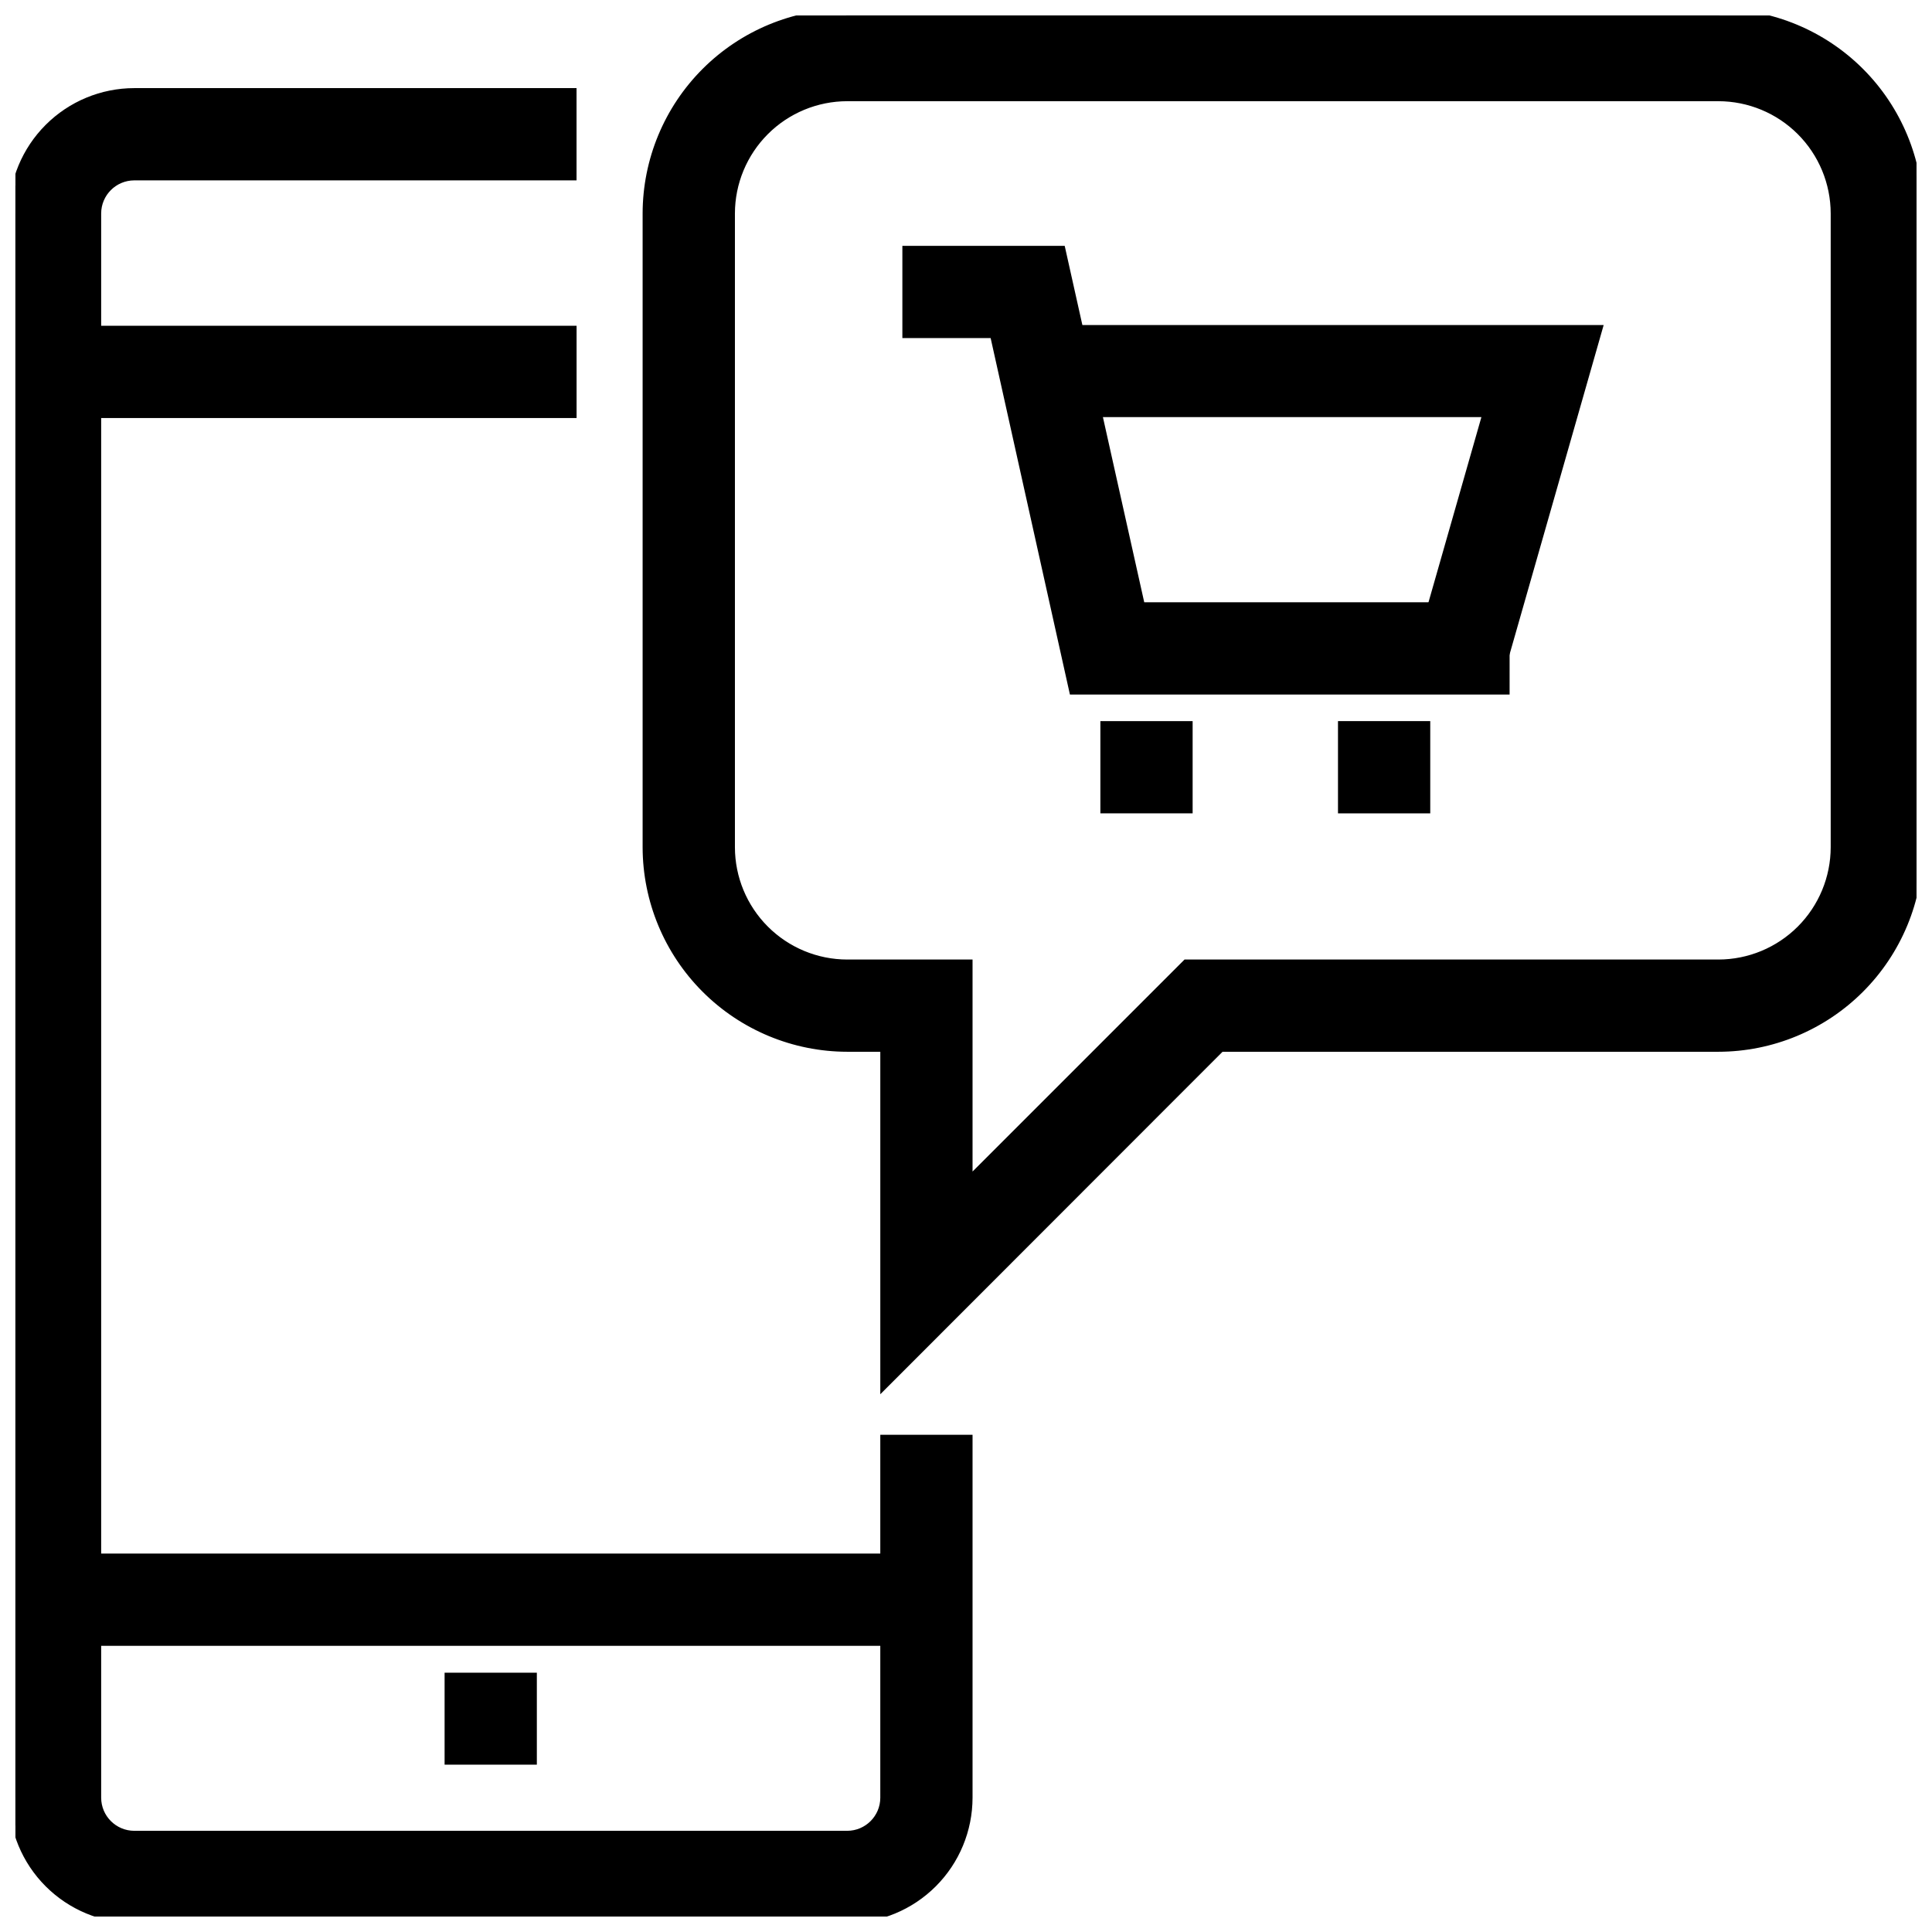 <?xml version="1.0" encoding="UTF-8"?>
<!-- Uploaded to: SVG Repo, www.svgrepo.com, Generator: SVG Repo Mixer Tools -->
<svg width="800px" height="800px" version="1.1" viewBox="144 144 512 512" xmlns="http://www.w3.org/2000/svg">
 <defs>
  <clipPath id="f">
   <path d="m316 148.09h335.9v361.91h-335.9z"/>
  </clipPath>
  <clipPath id="e">
   <path d="m315 148.09h336.9v363.91h-336.9z"/>
  </clipPath>
  <clipPath id="d">
   <path d="m314 148.09h337.9v365.91h-337.9z"/>
  </clipPath>
  <clipPath id="c">
   <path d="m148.09 169h252.91v482.9h-252.91z"/>
  </clipPath>
  <clipPath id="b">
   <path d="m148.09 168h252.91v483.9h-252.91z"/>
  </clipPath>
  <clipPath id="a">
   <path d="m148.09 167h253.91v484.9h-253.91z"/>
  </clipPath>
 </defs>
 <path d="m542.3 326.33h-113.38l-20.992-94.461h-23.066v-20.988h39.91l20.988 94.461h96.539z"/>
 <path d="m543.16 327.2h-114.95l-20.973-94.375h-23.238v-22.809h41.5l20.992 94.461h96.707zm-113.55-1.73h111.82v-19.262h-96.363l-21.008-94.461h-38.332v19.348h22.895z"/>
 <path d="m543.16 327.2h-114.95l-20.973-94.375h-23.238v-22.809h41.5l20.992 94.461h96.707zm-113.55-1.73h111.82v-19.262h-96.363l-21.008-94.461h-38.332v19.348h22.895z"/>
 <path d="m544.06 328.06h-116.52l-21.008-94.461h-23.395v-24.449h43.02l21.078 94.461h96.828zm-115.11-1.73h113.38-113.41l-20.992-94.461zm1.383-1.73 110.27 0.004v-17.535h-96.242l-20.992-94.461h-36.777v17.535h22.719zm15.457-19.262-21.043-94.457z"/>
 <path d="m541.9 318.72-20.195-5.777 17.168-60.086h-112.03v-20.992h139.87z"/>
 <path d="m542.48 319.78-21.84-6.227 17.082-59.828-111.75 0.004v-22.637h141.79zm-19.711-7.418 18.52 5.293 24.207-84.918h-137.79v19.262h112.39z"/>
 <path d="m542.48 319.78-21.84-6.227 17.082-59.828-111.75 0.004v-22.637h141.79zm-19.711-7.418 18.52 5.293 24.207-84.918h-137.79v19.262h112.39z"/>
 <path d="m543.07 320.85-23.5-6.758 17.016-59.551h-111.48v-24.398h143.88zm-1.176-2.125 24.812-86.855zm-18.051-6.918 16.859 4.809 23.707-82.996h-135.84v17.516h112.6zm-2.144 1.176 17.168-60.121z"/>
 <path d="m437.34 336.82h20.992v20.992h-20.992z"/>
 <path d="m459.2 358.68h-22.723v-22.719h22.719zm-20.992-1.73h19.262v-19.258h-19.262z"/>
 <path d="m459.2 358.68h-22.723v-22.719h22.719zm-20.992-1.73h19.262v-19.258h-19.262z"/>
 <path d="m460.06 359.55h-24.449v-24.449h24.449zm-22.719-1.73h20.992zm1.73-1.73h17.531v-17.531h-17.535z"/>
 <path d="m500.31 336.82h20.992v20.992h-20.992z"/>
 <path d="m522.17 358.68h-22.719v-22.719h22.719zm-20.992-1.73h19.262v-19.258h-19.262z"/>
 <path d="m522.17 358.68h-22.719v-22.719h22.719zm-20.992-1.73h19.262v-19.258h-19.262z"/>
 <path d="m523.03 359.55h-24.449v-24.449h24.449zm-22.719-1.73h20.992zm1.73-1.73h17.531v-17.531h-17.531z"/>
 <g clip-path="url(#f)">
  <path d="m379.02 509.3v-88.305h-10.496c-13.914-0.016-27.258-5.547-37.098-15.387-9.844-9.836-15.379-23.176-15.398-37.094v-167.95c0.02-13.914 5.555-27.254 15.398-37.094 9.84-9.836 23.184-15.367 37.098-15.383h230.87c13.914 0.016 27.254 5.547 37.094 15.387 9.836 9.836 15.371 23.176 15.383 37.09v167.95c-0.012 13.914-5.547 27.254-15.383 37.094-9.84 9.84-23.18 15.371-37.094 15.387h-132.11zm-10.496-340.22c-8.348 0.008-16.352 3.328-22.254 9.23s-9.223 13.906-9.234 22.254v167.95c0.012 8.348 3.332 16.352 9.234 22.254 5.902 5.902 13.906 9.223 22.254 9.234h31.488v58.617l58.617-58.617h140.77c8.348-0.012 16.352-3.332 22.254-9.234 5.902-5.902 9.223-13.906 9.234-22.254v-167.95c-0.012-8.348-3.332-16.352-9.234-22.254-5.902-5.902-13.906-9.223-22.254-9.23z"/>
 </g>
 <g clip-path="url(#e)">
  <path d="m378.15 511.39v-89.531h-9.633c-14.145-0.016-27.707-5.637-37.711-15.637s-15.629-23.562-15.648-37.707v-167.95c0.02-14.145 5.644-27.703 15.648-37.703s23.566-15.625 37.711-15.637h230.87c14.141 0.016 27.699 5.644 37.699 15.645 10 9.996 15.625 23.555 15.645 37.695v167.95c-0.02 14.141-5.644 27.699-15.645 37.699s-23.559 15.625-37.699 15.645h-131.71zm-9.633-362.44c-13.688 0.016-26.809 5.457-36.488 15.133-9.68 9.676-15.125 22.797-15.141 36.48v167.95c0.016 13.688 5.461 26.809 15.141 36.484 9.68 9.676 22.801 15.117 36.488 15.129h11.359v87.098l87.094-87.094 132.42-0.004c13.684-0.012 26.805-5.453 36.48-15.133 9.676-9.676 15.121-22.797 15.133-36.48v-167.95c-0.012-13.684-5.457-26.805-15.133-36.48-9.676-9.676-22.797-15.117-36.48-15.133zm30.621 311.76 0.004-59.844h-30.625c-8.578-0.008-16.801-3.422-22.867-9.484-6.062-6.066-9.477-14.289-9.484-22.867v-167.95c0.008-8.574 3.422-16.801 9.484-22.863 6.066-6.066 14.289-9.477 22.867-9.488h230.87c8.578 0.012 16.801 3.422 22.867 9.488 6.062 6.062 9.477 14.289 9.484 22.863v167.95c-0.008 8.578-3.422 16.801-9.484 22.867-6.066 6.062-14.289 9.477-22.867 9.484h-140.4zm-30.621-290.77c-8.117 0.008-15.902 3.238-21.645 8.98-5.738 5.738-8.969 13.523-8.977 21.641v167.95c0.008 8.121 3.238 15.902 8.977 21.645 5.742 5.738 13.527 8.969 21.645 8.98h32.352v57.406l57.406-57.406h141.11c8.117-0.012 15.902-3.242 21.645-8.98 5.738-5.742 8.969-13.523 8.977-21.645v-167.95c-0.008-8.117-3.238-15.902-8.977-21.641-5.742-5.742-13.527-8.973-21.645-8.98z"/>
  <path d="m378.15 511.39v-89.531h-9.633c-14.145-0.016-27.707-5.637-37.711-15.637s-15.629-23.562-15.648-37.707v-167.95c0.02-14.145 5.644-27.703 15.648-37.703s23.566-15.625 37.711-15.637h230.87c14.141 0.016 27.699 5.644 37.699 15.645 10 9.996 15.625 23.555 15.645 37.695v167.95c-0.02 14.141-5.644 27.699-15.645 37.699s-23.559 15.625-37.699 15.645h-131.71zm-9.633-362.44c-13.688 0.016-26.809 5.457-36.488 15.133-9.68 9.676-15.125 22.797-15.141 36.48v167.95c0.016 13.688 5.461 26.809 15.141 36.484 9.68 9.676 22.801 15.117 36.488 15.129h11.359v87.098l87.094-87.094 132.42-0.004c13.684-0.012 26.805-5.453 36.48-15.133 9.676-9.676 15.121-22.797 15.133-36.48v-167.95c-0.012-13.684-5.457-26.805-15.133-36.48-9.676-9.676-22.797-15.117-36.48-15.133zm30.621 311.76 0.004-59.844h-30.625c-8.578-0.008-16.801-3.422-22.867-9.484-6.062-6.066-9.477-14.289-9.484-22.867v-167.95c0.008-8.574 3.422-16.801 9.484-22.863 6.066-6.066 14.289-9.477 22.867-9.488h230.87c8.578 0.012 16.801 3.422 22.867 9.488 6.062 6.062 9.477 14.289 9.484 22.863v167.95c-0.008 8.578-3.422 16.801-9.484 22.867-6.066 6.062-14.289 9.477-22.867 9.484h-140.4zm-30.621-290.77c-8.117 0.008-15.902 3.238-21.645 8.98-5.738 5.738-8.969 13.523-8.977 21.641v167.95c0.008 8.121 3.238 15.902 8.977 21.645 5.742 5.738 13.527 8.969 21.645 8.98h32.352v57.406l57.406-57.406h141.11c8.117-0.012 15.902-3.242 21.645-8.98 5.738-5.742 8.969-13.523 8.977-21.645v-167.95c-0.008-8.117-3.238-15.902-8.977-21.641-5.742-5.742-13.527-8.973-21.645-8.98z"/>
 </g>
 <g clip-path="url(#d)">
  <path d="m377.29 513.49v-90.762h-8.766c-14.371-0.016-28.152-5.734-38.316-15.895-10.164-10.16-15.887-23.938-15.906-38.312v-167.95c0.016-14.371 5.734-28.152 15.902-38.316 10.164-10.16 23.945-15.875 38.32-15.891h230.87c14.371 0.016 28.152 5.731 38.316 15.895 10.16 10.16 15.879 23.941 15.891 38.312v167.95c-0.02 14.371-5.734 28.148-15.898 38.312-10.16 10.16-23.938 15.879-38.309 15.895h-131.41zm-8.766-363.66c-13.457 0.012-26.359 5.363-35.875 14.875-9.52 9.516-14.871 22.414-14.891 35.871v167.95c0.02 13.457 5.371 26.359 14.891 35.871 9.516 9.516 22.418 14.863 35.875 14.879h12.227v85.867l85.867-85.867h132.78c13.453-0.016 26.355-5.363 35.871-14.879 9.512-9.516 14.863-22.414 14.879-35.871v-167.95c-0.016-13.453-5.367-26.355-14.879-35.867-9.516-9.516-22.418-14.867-35.871-14.879zm98.801 271.18h132.07c13.914-0.016 27.254-5.547 37.094-15.387 9.836-9.84 15.371-23.18 15.383-37.094-0.012 13.914-5.547 27.254-15.383 37.094-9.84 9.84-23.18 15.371-37.094 15.387zm-151.3-52.477v-0.004c0.02 13.918 5.555 27.258 15.398 37.094 9.84 9.84 23.184 15.371 37.098 15.387-13.914-0.016-27.258-5.547-37.098-15.387-9.844-9.836-15.379-23.176-15.398-37.094zm82.254 94.266v-61.055h-29.758c-8.805-0.008-17.25-3.508-23.477-9.738-6.227-6.227-9.73-14.668-9.738-23.477v-167.95c0.008-8.805 3.512-17.25 9.738-23.477 6.227-6.227 14.672-9.73 23.477-9.738h230.87c8.805 0.008 17.25 3.512 23.477 9.738 6.227 6.227 9.73 14.672 9.738 23.477v167.95c-0.008 8.809-3.512 17.25-9.738 23.477-6.227 6.231-14.672 9.73-23.477 9.738h-140.06zm-29.758-291.98c-7.891 0.012-15.453 3.148-21.031 8.727-5.578 5.578-8.719 13.145-8.727 21.031v167.95c0.008 7.891 3.148 15.453 8.727 21.031s13.141 8.719 21.031 8.727h33.215v56.18l56.18-56.18h141.48c7.891-0.008 15.453-3.148 21.031-8.727s8.719-13.141 8.727-21.031v-167.95c-0.008-7.887-3.148-15.453-8.727-21.031-5.578-5.578-13.141-8.715-21.031-8.727zm90.105 229.19 140.77 0.004c8.348-0.012 16.352-3.332 22.254-9.234 5.902-5.902 9.223-13.906 9.234-22.254-0.012 8.348-3.332 16.352-9.234 22.254-5.902 5.902-13.906 9.223-22.254 9.234zm-121.59-31.488-0.004 0.004c0.012 8.348 3.332 16.352 9.234 22.254 5.902 5.902 13.906 9.223 22.254 9.234-8.348-0.012-16.352-3.332-22.254-9.234-5.902-5.902-9.223-13.906-9.234-22.254z"/>
 </g>
 <g clip-path="url(#c)">
  <path d="m368.52 651.9h-188.94c-8.348-0.008-16.352-3.328-22.254-9.23-5.906-5.902-9.227-13.906-9.234-22.254v-419.85c0.008-8.348 3.328-16.352 9.234-22.254 5.902-5.902 13.906-9.223 22.254-9.23h115.48v20.992h-115.48c-5.797 0-10.496 4.699-10.496 10.492v419.85c0 5.793 4.699 10.492 10.496 10.492h188.94c5.793-0.008 10.488-4.703 10.496-10.492v-94.461h20.992v94.461c-0.012 8.348-3.332 16.352-9.234 22.254-5.902 5.902-13.906 9.223-22.254 9.23z"/>
 </g>
 <g clip-path="url(#b)">
  <path d="m368.52 652.77h-188.94c-8.578-0.012-16.801-3.422-22.867-9.488-6.066-6.062-9.477-14.289-9.484-22.863v-419.85c0.008-8.574 3.418-16.801 9.484-22.863 6.066-6.066 14.289-9.477 22.867-9.488h116.32v22.723h-116.32c-5.316 0.008-9.621 4.316-9.633 9.629v419.85c0.012 5.312 4.316 9.621 9.633 9.629h188.94c5.316-0.008 9.621-4.316 9.633-9.629v-95.379h22.719v95.324c0.004 8.586-3.398 16.824-9.465 22.902-6.07 6.074-14.301 9.492-22.887 9.504zm-188.94-482.82c-8.117 0.016-15.898 3.246-21.641 8.984-5.738 5.738-8.969 13.52-8.984 21.637v419.85c0.012 8.117 3.238 15.902 8.98 21.641 5.742 5.742 13.523 8.973 21.645 8.98h188.94c8.121-0.008 15.902-3.238 21.645-8.98 5.738-5.738 8.969-13.523 8.98-21.641v-93.648h-19.266v93.598-0.004c0 3.016-1.195 5.902-3.324 8.035-2.133 2.129-5.023 3.328-8.035 3.328h-188.94c-6.273 0-11.363-5.09-11.363-11.363v-419.79c0.012-6.269 5.094-11.348 11.363-11.359h114.59v-19.262z"/>
  <path d="m368.52 652.77h-188.94c-8.578-0.012-16.801-3.422-22.867-9.488-6.066-6.062-9.477-14.289-9.484-22.863v-419.85c0.008-8.574 3.418-16.801 9.484-22.863 6.066-6.066 14.289-9.477 22.867-9.488h116.32v22.723h-116.32c-5.316 0.008-9.621 4.316-9.633 9.629v419.85c0.012 5.312 4.316 9.621 9.633 9.629h188.94c5.316-0.008 9.621-4.316 9.633-9.629v-95.379h22.719v95.324c0.004 8.586-3.398 16.824-9.465 22.902-6.07 6.074-14.301 9.492-22.887 9.504zm-188.94-482.82c-8.117 0.016-15.898 3.246-21.641 8.984-5.738 5.738-8.969 13.52-8.984 21.637v419.85c0.012 8.117 3.238 15.902 8.98 21.641 5.742 5.742 13.523 8.973 21.645 8.98h188.94c8.121-0.008 15.902-3.238 21.645-8.98 5.738-5.738 8.969-13.523 8.98-21.641v-93.648h-19.266v93.598-0.004c0 3.016-1.195 5.902-3.324 8.035-2.133 2.129-5.023 3.328-8.035 3.328h-188.94c-6.273 0-11.363-5.09-11.363-11.363v-419.79c0.012-6.269 5.094-11.348 11.363-11.359h114.59v-19.262z"/>
 </g>
 <g clip-path="url(#a)">
  <path d="m368.52 653.63h-188.94c-8.809-0.008-17.25-3.512-23.477-9.738-6.231-6.227-9.73-14.672-9.742-23.477v-419.85c0.012-8.805 3.512-17.25 9.742-23.477 6.227-6.227 14.668-9.73 23.477-9.738h117.21v24.449h-117.21c-4.84 0.012-8.758 3.93-8.77 8.766v419.85c0.012 4.836 3.93 8.754 8.77 8.766h188.94c4.84-0.012 8.758-3.93 8.766-8.766v-96.191h24.449v96.191c-0.008 8.805-3.508 17.25-9.738 23.477-6.227 6.227-14.668 9.73-23.477 9.738zm-220.43-33.215c0.008 8.348 3.328 16.352 9.234 22.254 5.902 5.902 13.906 9.223 22.254 9.23h188.94c8.348-0.008 16.352-3.328 22.254-9.23 5.902-5.902 9.223-13.906 9.234-22.254-0.012 8.348-3.332 16.352-9.234 22.254-5.902 5.902-13.906 9.223-22.254 9.23h-188.94c-8.348-0.008-16.352-3.328-22.254-9.23-5.906-5.902-9.227-13.906-9.234-22.254zm31.488-449.57v-0.004c-7.883 0.012-15.441 3.144-21.02 8.715s-8.723 13.125-8.738 21.008v419.85c0.008 7.887 3.144 15.453 8.727 21.031 5.578 5.578 13.141 8.715 21.031 8.727h188.94c7.891-0.012 15.453-3.148 21.031-8.727s8.719-13.145 8.727-21.031v-92.734h-17.531v92.734c-0.012 6.746-5.477 12.215-12.227 12.223h-188.94c-6.75-0.008-12.215-5.477-12.227-12.223v-419.85c0.012-6.746 5.477-12.215 12.227-12.223h113.76v-17.535zm0 19.262v-0.004c-5.797 0-10.496 4.699-10.496 10.496 0-5.797 4.699-10.496 10.496-10.496h115.48z"/>
 </g>
 <path d="m158.59 232.06h136.45v20.992h-136.45z"/>
 <path d="m295.9 253.91h-138.17v-22.719h138.17zm-136.45-1.73 134.71 0.004v-19.266h-134.71z"/>
 <path d="m295.9 253.91h-138.17v-22.719h138.17zm-136.45-1.73 134.71 0.004v-19.266h-134.71z"/>
 <path d="m296.8 254.78h-139.94v-24.453h139.94zm-138.17-1.73h136.44zm1.73-1.73h132.98v-17.531h-133.02z"/>
 <path d="m158.59 557.44h230.92v20.992h-230.92z"/>
 <path d="m390.38 579.3h-232.65v-22.719h232.65zm-230.92-1.73 229.2 0.004v-19.262h-229.2z"/>
 <path d="m390.38 579.3h-232.65v-22.719h232.65zm-230.92-1.73 229.2 0.004v-19.262h-229.2z"/>
 <path d="m391.24 580.16h-234.38v-24.449h234.38zm-232.65-1.73h230.92zm1.73-1.73h227.46v-17.531h-227.46z"/>
 <path d="m263.55 588.93h20.992v20.992h-20.992z"/>
 <path d="m285.4 610.79h-22.723v-22.719h22.723zm-20.992-1.73h19.262v-19.262h-19.262z"/>
 <path d="m285.4 610.79h-22.723v-22.719h22.723zm-20.992-1.73h19.262v-19.262h-19.262z"/>
 <path d="m286.27 611.65h-24.449v-24.363h24.449zm-22.719-1.73 20.992 0.004zm1.73-1.73 17.531 0.004v-17.445h-17.535z"/>
</svg>